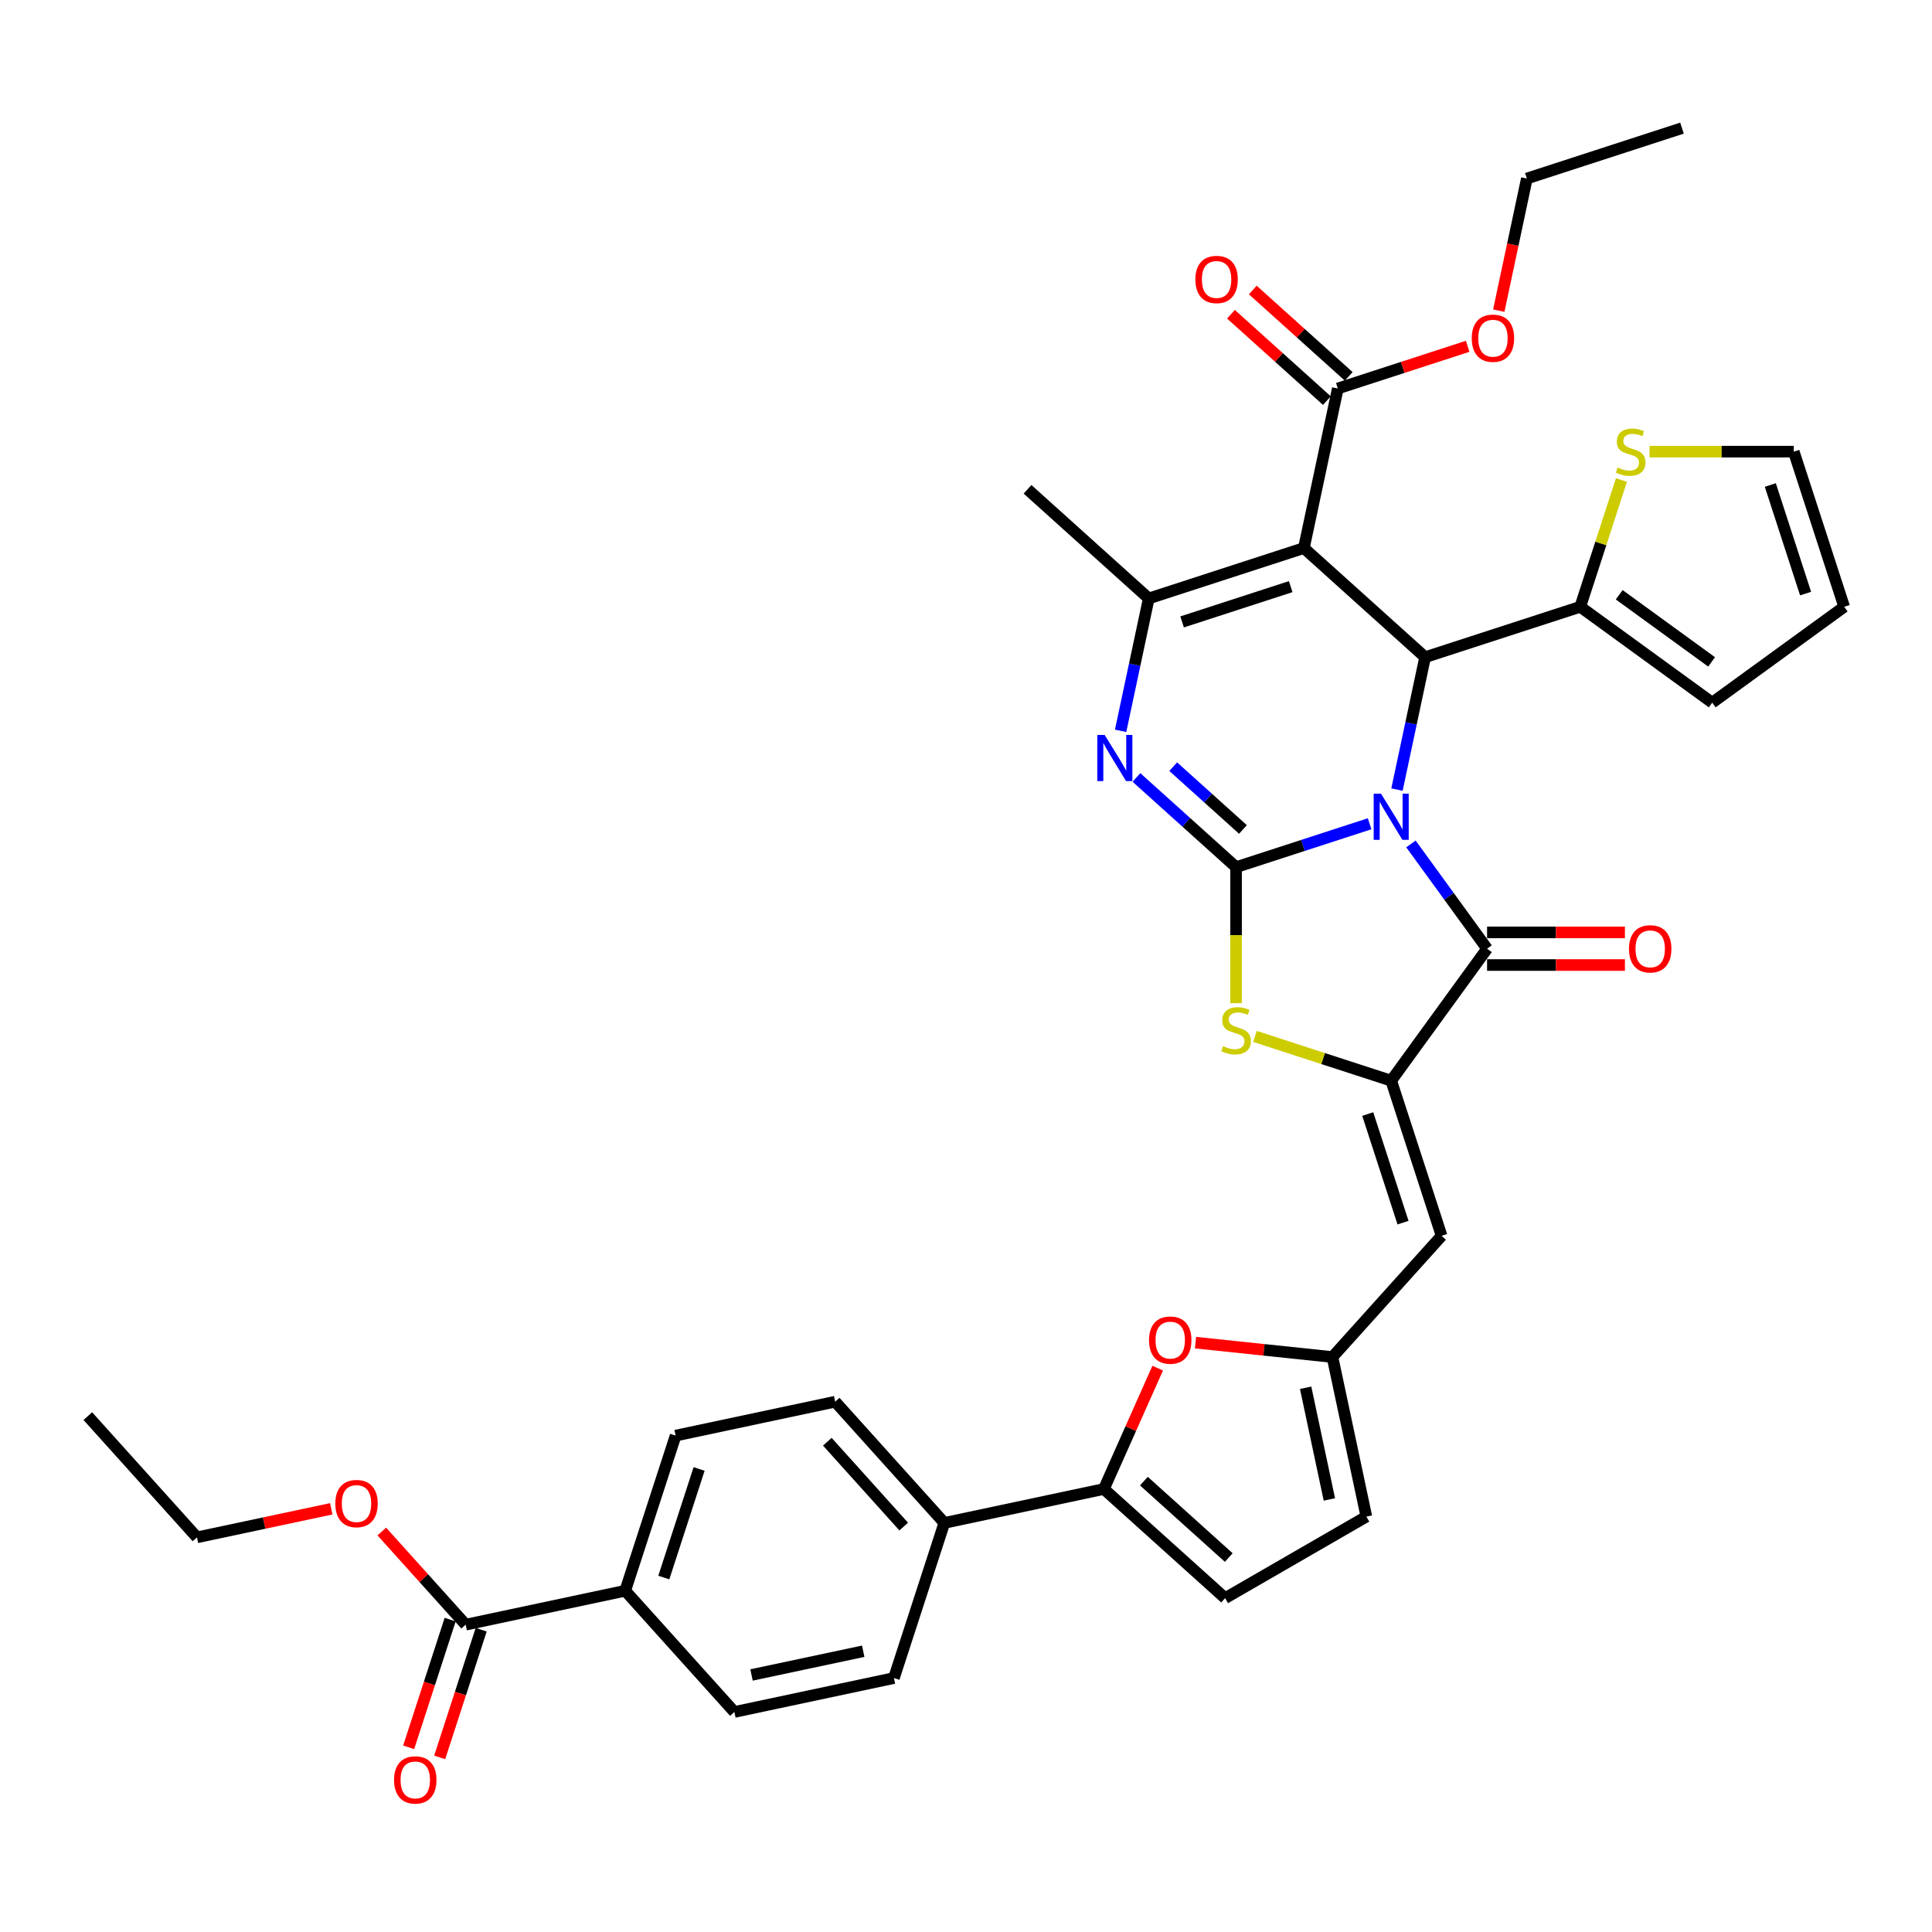 <?xml version='1.0' encoding='iso-8859-1'?>
<svg version='1.1' baseProfile='full'
              xmlns='http://www.w3.org/2000/svg'
                      xmlns:rdkit='http://www.rdkit.org/xml'
                      xmlns:xlink='http://www.w3.org/1999/xlink'
                  xml:space='preserve'
width='1000px' height='1000px' viewBox='0 0 1000 1000'>
<!-- END OF HEADER -->
<rect style='opacity:1.0;fill:#FFFFFF;stroke:none' width='1000' height='1000' x='0' y='0'> </rect>
<path class='bond-0' d='M 708.904,426.381 L 674.345,437.61' style='fill:none;fill-rule:evenodd;stroke:#0000FF;stroke-width:6px;stroke-linecap:butt;stroke-linejoin:miter;stroke-opacity:1' />
<path class='bond-0' d='M 674.345,437.61 L 639.785,448.839' style='fill:none;fill-rule:evenodd;stroke:#000000;stroke-width:6px;stroke-linecap:butt;stroke-linejoin:miter;stroke-opacity:1' />
<path class='bond-2' d='M 723.073,408.683 L 730.355,374.423' style='fill:none;fill-rule:evenodd;stroke:#0000FF;stroke-width:6px;stroke-linecap:butt;stroke-linejoin:miter;stroke-opacity:1' />
<path class='bond-2' d='M 730.355,374.423 L 737.637,340.163' style='fill:none;fill-rule:evenodd;stroke:#000000;stroke-width:6px;stroke-linecap:butt;stroke-linejoin:miter;stroke-opacity:1' />
<path class='bond-3' d='M 730.302,436.815 L 750.006,463.934' style='fill:none;fill-rule:evenodd;stroke:#0000FF;stroke-width:6px;stroke-linecap:butt;stroke-linejoin:miter;stroke-opacity:1' />
<path class='bond-3' d='M 750.006,463.934 L 769.71,491.054' style='fill:none;fill-rule:evenodd;stroke:#000000;stroke-width:6px;stroke-linecap:butt;stroke-linejoin:miter;stroke-opacity:1' />
<path class='bond-4' d='M 639.785,448.839 L 614.002,425.624' style='fill:none;fill-rule:evenodd;stroke:#000000;stroke-width:6px;stroke-linecap:butt;stroke-linejoin:miter;stroke-opacity:1' />
<path class='bond-4' d='M 614.002,425.624 L 588.22,402.409' style='fill:none;fill-rule:evenodd;stroke:#0000FF;stroke-width:6px;stroke-linecap:butt;stroke-linejoin:miter;stroke-opacity:1' />
<path class='bond-4' d='M 643.349,429.326 L 625.301,413.075' style='fill:none;fill-rule:evenodd;stroke:#000000;stroke-width:6px;stroke-linecap:butt;stroke-linejoin:miter;stroke-opacity:1' />
<path class='bond-4' d='M 625.301,413.075 L 607.253,396.825' style='fill:none;fill-rule:evenodd;stroke:#0000FF;stroke-width:6px;stroke-linecap:butt;stroke-linejoin:miter;stroke-opacity:1' />
<path class='bond-7' d='M 639.785,448.839 L 639.785,484.038' style='fill:none;fill-rule:evenodd;stroke:#000000;stroke-width:6px;stroke-linecap:butt;stroke-linejoin:miter;stroke-opacity:1' />
<path class='bond-7' d='M 639.785,484.038 L 639.785,519.237' style='fill:none;fill-rule:evenodd;stroke:#CCCC00;stroke-width:6px;stroke-linecap:butt;stroke-linejoin:miter;stroke-opacity:1' />
<path class='bond-1' d='M 674.893,283.669 L 737.637,340.163' style='fill:none;fill-rule:evenodd;stroke:#000000;stroke-width:6px;stroke-linecap:butt;stroke-linejoin:miter;stroke-opacity:1' />
<path class='bond-6' d='M 674.893,283.669 L 594.595,309.759' style='fill:none;fill-rule:evenodd;stroke:#000000;stroke-width:6px;stroke-linecap:butt;stroke-linejoin:miter;stroke-opacity:1' />
<path class='bond-6' d='M 668.066,303.642 L 611.858,321.905' style='fill:none;fill-rule:evenodd;stroke:#000000;stroke-width:6px;stroke-linecap:butt;stroke-linejoin:miter;stroke-opacity:1' />
<path class='bond-13' d='M 674.893,283.669 L 692.447,201.084' style='fill:none;fill-rule:evenodd;stroke:#000000;stroke-width:6px;stroke-linecap:butt;stroke-linejoin:miter;stroke-opacity:1' />
<path class='bond-12' d='M 737.637,340.163 L 817.935,314.073' style='fill:none;fill-rule:evenodd;stroke:#000000;stroke-width:6px;stroke-linecap:butt;stroke-linejoin:miter;stroke-opacity:1' />
<path class='bond-5' d='M 769.71,491.054 L 720.083,559.359' style='fill:none;fill-rule:evenodd;stroke:#000000;stroke-width:6px;stroke-linecap:butt;stroke-linejoin:miter;stroke-opacity:1' />
<path class='bond-19' d='M 769.71,499.497 L 805.381,499.497' style='fill:none;fill-rule:evenodd;stroke:#000000;stroke-width:6px;stroke-linecap:butt;stroke-linejoin:miter;stroke-opacity:1' />
<path class='bond-19' d='M 805.381,499.497 L 841.053,499.497' style='fill:none;fill-rule:evenodd;stroke:#FF0000;stroke-width:6px;stroke-linecap:butt;stroke-linejoin:miter;stroke-opacity:1' />
<path class='bond-19' d='M 769.71,482.611 L 805.381,482.611' style='fill:none;fill-rule:evenodd;stroke:#000000;stroke-width:6px;stroke-linecap:butt;stroke-linejoin:miter;stroke-opacity:1' />
<path class='bond-19' d='M 805.381,482.611 L 841.053,482.611' style='fill:none;fill-rule:evenodd;stroke:#FF0000;stroke-width:6px;stroke-linecap:butt;stroke-linejoin:miter;stroke-opacity:1' />
<path class='bond-38' d='M 580.031,378.278 L 587.313,344.019' style='fill:none;fill-rule:evenodd;stroke:#0000FF;stroke-width:6px;stroke-linecap:butt;stroke-linejoin:miter;stroke-opacity:1' />
<path class='bond-38' d='M 587.313,344.019 L 594.595,309.759' style='fill:none;fill-rule:evenodd;stroke:#000000;stroke-width:6px;stroke-linecap:butt;stroke-linejoin:miter;stroke-opacity:1' />
<path class='bond-8' d='M 720.083,559.359 L 746.173,639.657' style='fill:none;fill-rule:evenodd;stroke:#000000;stroke-width:6px;stroke-linecap:butt;stroke-linejoin:miter;stroke-opacity:1' />
<path class='bond-8' d='M 707.937,576.622 L 726.2,632.831' style='fill:none;fill-rule:evenodd;stroke:#000000;stroke-width:6px;stroke-linecap:butt;stroke-linejoin:miter;stroke-opacity:1' />
<path class='bond-37' d='M 720.083,559.359 L 684.822,547.903' style='fill:none;fill-rule:evenodd;stroke:#000000;stroke-width:6px;stroke-linecap:butt;stroke-linejoin:miter;stroke-opacity:1' />
<path class='bond-37' d='M 684.822,547.903 L 649.562,536.446' style='fill:none;fill-rule:evenodd;stroke:#CCCC00;stroke-width:6px;stroke-linecap:butt;stroke-linejoin:miter;stroke-opacity:1' />
<path class='bond-31' d='M 594.595,309.759 L 531.851,253.264' style='fill:none;fill-rule:evenodd;stroke:#000000;stroke-width:6px;stroke-linecap:butt;stroke-linejoin:miter;stroke-opacity:1' />
<path class='bond-11' d='M 746.173,639.657 L 689.678,702.401' style='fill:none;fill-rule:evenodd;stroke:#000000;stroke-width:6px;stroke-linecap:butt;stroke-linejoin:miter;stroke-opacity:1' />
<path class='bond-9' d='M 571.37,770.707 L 585.296,739.427' style='fill:none;fill-rule:evenodd;stroke:#000000;stroke-width:6px;stroke-linecap:butt;stroke-linejoin:miter;stroke-opacity:1' />
<path class='bond-9' d='M 585.296,739.427 L 599.223,708.148' style='fill:none;fill-rule:evenodd;stroke:#FF0000;stroke-width:6px;stroke-linecap:butt;stroke-linejoin:miter;stroke-opacity:1' />
<path class='bond-18' d='M 571.37,770.707 L 488.785,788.261' style='fill:none;fill-rule:evenodd;stroke:#000000;stroke-width:6px;stroke-linecap:butt;stroke-linejoin:miter;stroke-opacity:1' />
<path class='bond-40' d='M 571.37,770.707 L 634.114,827.201' style='fill:none;fill-rule:evenodd;stroke:#000000;stroke-width:6px;stroke-linecap:butt;stroke-linejoin:miter;stroke-opacity:1' />
<path class='bond-40' d='M 592.08,766.632 L 636.001,806.178' style='fill:none;fill-rule:evenodd;stroke:#000000;stroke-width:6px;stroke-linecap:butt;stroke-linejoin:miter;stroke-opacity:1' />
<path class='bond-10' d='M 618.797,694.951 L 654.238,698.676' style='fill:none;fill-rule:evenodd;stroke:#FF0000;stroke-width:6px;stroke-linecap:butt;stroke-linejoin:miter;stroke-opacity:1' />
<path class='bond-10' d='M 654.238,698.676 L 689.678,702.401' style='fill:none;fill-rule:evenodd;stroke:#000000;stroke-width:6px;stroke-linecap:butt;stroke-linejoin:miter;stroke-opacity:1' />
<path class='bond-16' d='M 689.678,702.401 L 707.232,784.986' style='fill:none;fill-rule:evenodd;stroke:#000000;stroke-width:6px;stroke-linecap:butt;stroke-linejoin:miter;stroke-opacity:1' />
<path class='bond-16' d='M 675.794,718.3 L 688.082,776.109' style='fill:none;fill-rule:evenodd;stroke:#000000;stroke-width:6px;stroke-linecap:butt;stroke-linejoin:miter;stroke-opacity:1' />
<path class='bond-17' d='M 817.935,314.073 L 828.596,281.261' style='fill:none;fill-rule:evenodd;stroke:#000000;stroke-width:6px;stroke-linecap:butt;stroke-linejoin:miter;stroke-opacity:1' />
<path class='bond-17' d='M 828.596,281.261 L 839.257,248.449' style='fill:none;fill-rule:evenodd;stroke:#CCCC00;stroke-width:6px;stroke-linecap:butt;stroke-linejoin:miter;stroke-opacity:1' />
<path class='bond-21' d='M 817.935,314.073 L 886.24,363.7' style='fill:none;fill-rule:evenodd;stroke:#000000;stroke-width:6px;stroke-linecap:butt;stroke-linejoin:miter;stroke-opacity:1' />
<path class='bond-21' d='M 838.106,307.856 L 885.92,342.595' style='fill:none;fill-rule:evenodd;stroke:#000000;stroke-width:6px;stroke-linecap:butt;stroke-linejoin:miter;stroke-opacity:1' />
<path class='bond-23' d='M 698.096,194.809 L 673.268,172.453' style='fill:none;fill-rule:evenodd;stroke:#000000;stroke-width:6px;stroke-linecap:butt;stroke-linejoin:miter;stroke-opacity:1' />
<path class='bond-23' d='M 673.268,172.453 L 648.439,150.098' style='fill:none;fill-rule:evenodd;stroke:#FF0000;stroke-width:6px;stroke-linecap:butt;stroke-linejoin:miter;stroke-opacity:1' />
<path class='bond-23' d='M 686.797,207.358 L 661.969,185.002' style='fill:none;fill-rule:evenodd;stroke:#000000;stroke-width:6px;stroke-linecap:butt;stroke-linejoin:miter;stroke-opacity:1' />
<path class='bond-23' d='M 661.969,185.002 L 637.14,162.646' style='fill:none;fill-rule:evenodd;stroke:#FF0000;stroke-width:6px;stroke-linecap:butt;stroke-linejoin:miter;stroke-opacity:1' />
<path class='bond-30' d='M 692.447,201.084 L 726.053,190.164' style='fill:none;fill-rule:evenodd;stroke:#000000;stroke-width:6px;stroke-linecap:butt;stroke-linejoin:miter;stroke-opacity:1' />
<path class='bond-30' d='M 726.053,190.164 L 759.658,179.245' style='fill:none;fill-rule:evenodd;stroke:#FF0000;stroke-width:6px;stroke-linecap:butt;stroke-linejoin:miter;stroke-opacity:1' />
<path class='bond-14' d='M 634.114,827.201 L 707.232,784.986' style='fill:none;fill-rule:evenodd;stroke:#000000;stroke-width:6px;stroke-linecap:butt;stroke-linejoin:miter;stroke-opacity:1' />
<path class='bond-15' d='M 241.029,840.923 L 323.614,823.369' style='fill:none;fill-rule:evenodd;stroke:#000000;stroke-width:6px;stroke-linecap:butt;stroke-linejoin:miter;stroke-opacity:1' />
<path class='bond-24' d='M 232.999,838.314 L 222.261,871.362' style='fill:none;fill-rule:evenodd;stroke:#000000;stroke-width:6px;stroke-linecap:butt;stroke-linejoin:miter;stroke-opacity:1' />
<path class='bond-24' d='M 222.261,871.362 L 211.523,904.41' style='fill:none;fill-rule:evenodd;stroke:#FF0000;stroke-width:6px;stroke-linecap:butt;stroke-linejoin:miter;stroke-opacity:1' />
<path class='bond-24' d='M 249.059,843.532 L 238.321,876.58' style='fill:none;fill-rule:evenodd;stroke:#000000;stroke-width:6px;stroke-linecap:butt;stroke-linejoin:miter;stroke-opacity:1' />
<path class='bond-24' d='M 238.321,876.58 L 227.583,909.628' style='fill:none;fill-rule:evenodd;stroke:#FF0000;stroke-width:6px;stroke-linecap:butt;stroke-linejoin:miter;stroke-opacity:1' />
<path class='bond-32' d='M 241.029,840.923 L 219.325,816.818' style='fill:none;fill-rule:evenodd;stroke:#000000;stroke-width:6px;stroke-linecap:butt;stroke-linejoin:miter;stroke-opacity:1' />
<path class='bond-32' d='M 219.325,816.818 L 197.621,792.713' style='fill:none;fill-rule:evenodd;stroke:#FF0000;stroke-width:6px;stroke-linecap:butt;stroke-linejoin:miter;stroke-opacity:1' />
<path class='bond-22' d='M 853.802,233.775 L 891.129,233.775' style='fill:none;fill-rule:evenodd;stroke:#CCCC00;stroke-width:6px;stroke-linecap:butt;stroke-linejoin:miter;stroke-opacity:1' />
<path class='bond-22' d='M 891.129,233.775 L 928.455,233.775' style='fill:none;fill-rule:evenodd;stroke:#000000;stroke-width:6px;stroke-linecap:butt;stroke-linejoin:miter;stroke-opacity:1' />
<path class='bond-26' d='M 488.785,788.261 L 462.694,868.558' style='fill:none;fill-rule:evenodd;stroke:#000000;stroke-width:6px;stroke-linecap:butt;stroke-linejoin:miter;stroke-opacity:1' />
<path class='bond-27' d='M 488.785,788.261 L 432.29,725.517' style='fill:none;fill-rule:evenodd;stroke:#000000;stroke-width:6px;stroke-linecap:butt;stroke-linejoin:miter;stroke-opacity:1' />
<path class='bond-27' d='M 467.762,790.148 L 428.215,746.227' style='fill:none;fill-rule:evenodd;stroke:#000000;stroke-width:6px;stroke-linecap:butt;stroke-linejoin:miter;stroke-opacity:1' />
<path class='bond-20' d='M 323.614,823.369 L 349.705,743.071' style='fill:none;fill-rule:evenodd;stroke:#000000;stroke-width:6px;stroke-linecap:butt;stroke-linejoin:miter;stroke-opacity:1' />
<path class='bond-20' d='M 343.588,816.542 L 361.851,760.333' style='fill:none;fill-rule:evenodd;stroke:#000000;stroke-width:6px;stroke-linecap:butt;stroke-linejoin:miter;stroke-opacity:1' />
<path class='bond-41' d='M 323.614,823.369 L 380.109,886.112' style='fill:none;fill-rule:evenodd;stroke:#000000;stroke-width:6px;stroke-linecap:butt;stroke-linejoin:miter;stroke-opacity:1' />
<path class='bond-25' d='M 886.24,363.7 L 954.545,314.073' style='fill:none;fill-rule:evenodd;stroke:#000000;stroke-width:6px;stroke-linecap:butt;stroke-linejoin:miter;stroke-opacity:1' />
<path class='bond-39' d='M 928.455,233.775 L 954.545,314.073' style='fill:none;fill-rule:evenodd;stroke:#000000;stroke-width:6px;stroke-linecap:butt;stroke-linejoin:miter;stroke-opacity:1' />
<path class='bond-39' d='M 916.309,251.038 L 934.572,307.247' style='fill:none;fill-rule:evenodd;stroke:#000000;stroke-width:6px;stroke-linecap:butt;stroke-linejoin:miter;stroke-opacity:1' />
<path class='bond-28' d='M 462.694,868.558 L 380.109,886.112' style='fill:none;fill-rule:evenodd;stroke:#000000;stroke-width:6px;stroke-linecap:butt;stroke-linejoin:miter;stroke-opacity:1' />
<path class='bond-28' d='M 446.796,854.674 L 388.986,866.962' style='fill:none;fill-rule:evenodd;stroke:#000000;stroke-width:6px;stroke-linecap:butt;stroke-linejoin:miter;stroke-opacity:1' />
<path class='bond-29' d='M 432.29,725.517 L 349.705,743.071' style='fill:none;fill-rule:evenodd;stroke:#000000;stroke-width:6px;stroke-linecap:butt;stroke-linejoin:miter;stroke-opacity:1' />
<path class='bond-33' d='M 775.763,160.792 L 783.031,126.6' style='fill:none;fill-rule:evenodd;stroke:#FF0000;stroke-width:6px;stroke-linecap:butt;stroke-linejoin:miter;stroke-opacity:1' />
<path class='bond-33' d='M 783.031,126.6 L 790.299,92.408' style='fill:none;fill-rule:evenodd;stroke:#000000;stroke-width:6px;stroke-linecap:butt;stroke-linejoin:miter;stroke-opacity:1' />
<path class='bond-34' d='M 171.448,780.96 L 136.699,788.347' style='fill:none;fill-rule:evenodd;stroke:#FF0000;stroke-width:6px;stroke-linecap:butt;stroke-linejoin:miter;stroke-opacity:1' />
<path class='bond-34' d='M 136.699,788.347 L 101.949,795.733' style='fill:none;fill-rule:evenodd;stroke:#000000;stroke-width:6px;stroke-linecap:butt;stroke-linejoin:miter;stroke-opacity:1' />
<path class='bond-35' d='M 790.299,92.408 L 870.597,66.318' style='fill:none;fill-rule:evenodd;stroke:#000000;stroke-width:6px;stroke-linecap:butt;stroke-linejoin:miter;stroke-opacity:1' />
<path class='bond-36' d='M 101.949,795.733 L 45.455,732.989' style='fill:none;fill-rule:evenodd;stroke:#000000;stroke-width:6px;stroke-linecap:butt;stroke-linejoin:miter;stroke-opacity:1' />
<path  class='atom-0' d='M 714.797 410.793
L 722.633 423.458
Q 723.409 424.707, 724.659 426.97
Q 725.908 429.233, 725.976 429.368
L 725.976 410.793
L 729.151 410.793
L 729.151 434.704
L 725.875 434.704
L 717.465 420.857
Q 716.486 419.236, 715.439 417.379
Q 714.426 415.521, 714.122 414.947
L 714.122 434.704
L 711.015 434.704
L 711.015 410.793
L 714.797 410.793
' fill='#0000FF'/>
<path  class='atom-5' d='M 571.756 380.389
L 579.591 393.053
Q 580.368 394.303, 581.617 396.566
Q 582.867 398.828, 582.934 398.963
L 582.934 380.389
L 586.109 380.389
L 586.109 404.299
L 582.833 404.299
L 574.424 390.453
Q 573.444 388.832, 572.397 386.974
Q 571.384 385.117, 571.08 384.543
L 571.08 404.299
L 567.973 404.299
L 567.973 380.389
L 571.756 380.389
' fill='#0000FF'/>
<path  class='atom-8' d='M 633.031 541.476
Q 633.301 541.577, 634.415 542.05
Q 635.53 542.523, 636.745 542.827
Q 637.995 543.097, 639.211 543.097
Q 641.474 543.097, 642.791 542.016
Q 644.108 540.902, 644.108 538.977
Q 644.108 537.659, 643.432 536.849
Q 642.791 536.038, 641.777 535.599
Q 640.764 535.16, 639.076 534.654
Q 636.948 534.012, 635.665 533.404
Q 634.415 532.796, 633.503 531.513
Q 632.625 530.23, 632.625 528.068
Q 632.625 525.062, 634.652 523.205
Q 636.712 521.348, 640.764 521.348
Q 643.534 521.348, 646.674 522.665
L 645.898 525.265
Q 643.027 524.083, 640.866 524.083
Q 638.535 524.083, 637.252 525.062
Q 635.969 526.008, 636.002 527.663
Q 636.002 528.946, 636.644 529.723
Q 637.32 530.5, 638.265 530.939
Q 639.245 531.378, 640.866 531.884
Q 643.027 532.56, 644.31 533.235
Q 645.594 533.911, 646.506 535.295
Q 647.451 536.646, 647.451 538.977
Q 647.451 542.286, 645.222 544.076
Q 643.027 545.832, 639.346 545.832
Q 637.218 545.832, 635.597 545.359
Q 634.01 544.92, 632.119 544.144
L 633.031 541.476
' fill='#CCCC00'/>
<path  class='atom-11' d='M 594.735 693.643
Q 594.735 687.902, 597.572 684.694
Q 600.408 681.485, 605.711 681.485
Q 611.013 681.485, 613.85 684.694
Q 616.687 687.902, 616.687 693.643
Q 616.687 699.452, 613.816 702.762
Q 610.945 706.038, 605.711 706.038
Q 600.442 706.038, 597.572 702.762
Q 594.735 699.486, 594.735 693.643
M 605.711 703.336
Q 609.358 703.336, 611.317 700.904
Q 613.309 698.439, 613.309 693.643
Q 613.309 688.949, 611.317 686.585
Q 609.358 684.187, 605.711 684.187
Q 602.063 684.187, 600.071 686.551
Q 598.112 688.915, 598.112 693.643
Q 598.112 698.473, 600.071 700.904
Q 602.063 703.336, 605.711 703.336
' fill='#FF0000'/>
<path  class='atom-18' d='M 837.271 241.982
Q 837.541 242.083, 838.655 242.556
Q 839.77 243.029, 840.985 243.333
Q 842.235 243.603, 843.451 243.603
Q 845.714 243.603, 847.031 242.522
Q 848.348 241.408, 848.348 239.483
Q 848.348 238.166, 847.672 237.355
Q 847.031 236.545, 846.018 236.106
Q 845.004 235.667, 843.316 235.16
Q 841.188 234.518, 839.905 233.91
Q 838.655 233.302, 837.743 232.019
Q 836.865 230.736, 836.865 228.574
Q 836.865 225.569, 838.892 223.711
Q 840.952 221.854, 845.004 221.854
Q 847.774 221.854, 850.914 223.171
L 850.138 225.771
Q 847.267 224.589, 845.106 224.589
Q 842.775 224.589, 841.492 225.569
Q 840.209 226.514, 840.242 228.169
Q 840.242 229.452, 840.884 230.229
Q 841.56 231.006, 842.505 231.445
Q 843.485 231.884, 845.106 232.391
Q 847.267 233.066, 848.55 233.741
Q 849.834 234.417, 850.746 235.802
Q 851.691 237.152, 851.691 239.483
Q 851.691 242.792, 849.462 244.582
Q 847.267 246.338, 843.586 246.338
Q 841.458 246.338, 839.837 245.866
Q 838.25 245.427, 836.359 244.65
L 837.271 241.982
' fill='#CCCC00'/>
<path  class='atom-20' d='M 843.164 491.122
Q 843.164 485.38, 846.001 482.172
Q 848.837 478.964, 854.14 478.964
Q 859.442 478.964, 862.279 482.172
Q 865.116 485.38, 865.116 491.122
Q 865.116 496.93, 862.245 500.24
Q 859.374 503.516, 854.14 503.516
Q 848.871 503.516, 846.001 500.24
Q 843.164 496.964, 843.164 491.122
M 854.14 500.814
Q 857.787 500.814, 859.746 498.383
Q 861.738 495.917, 861.738 491.122
Q 861.738 486.427, 859.746 484.063
Q 857.787 481.665, 854.14 481.665
Q 850.492 481.665, 848.5 484.029
Q 846.541 486.393, 846.541 491.122
Q 846.541 495.951, 848.5 498.383
Q 850.492 500.814, 854.14 500.814
' fill='#FF0000'/>
<path  class='atom-24' d='M 618.727 144.656
Q 618.727 138.915, 621.564 135.707
Q 624.401 132.498, 629.703 132.498
Q 635.005 132.498, 637.842 135.707
Q 640.679 138.915, 640.679 144.656
Q 640.679 150.465, 637.808 153.775
Q 634.938 157.051, 629.703 157.051
Q 624.435 157.051, 621.564 153.775
Q 618.727 150.499, 618.727 144.656
M 629.703 154.349
Q 633.351 154.349, 635.309 151.917
Q 637.302 149.452, 637.302 144.656
Q 637.302 139.962, 635.309 137.598
Q 633.351 135.2, 629.703 135.2
Q 626.056 135.2, 624.063 137.564
Q 622.104 139.928, 622.104 144.656
Q 622.104 149.486, 624.063 151.917
Q 626.056 154.349, 629.703 154.349
' fill='#FF0000'/>
<path  class='atom-25' d='M 203.963 921.288
Q 203.963 915.547, 206.8 912.338
Q 209.637 909.13, 214.939 909.13
Q 220.241 909.13, 223.078 912.338
Q 225.915 915.547, 225.915 921.288
Q 225.915 927.097, 223.044 930.406
Q 220.174 933.682, 214.939 933.682
Q 209.67 933.682, 206.8 930.406
Q 203.963 927.131, 203.963 921.288
M 214.939 930.981
Q 218.586 930.981, 220.545 928.549
Q 222.538 926.084, 222.538 921.288
Q 222.538 916.594, 220.545 914.23
Q 218.586 911.832, 214.939 911.832
Q 211.292 911.832, 209.299 914.196
Q 207.34 916.56, 207.34 921.288
Q 207.34 926.117, 209.299 928.549
Q 211.292 930.981, 214.939 930.981
' fill='#FF0000'/>
<path  class='atom-31' d='M 761.769 175.061
Q 761.769 169.319, 764.606 166.111
Q 767.443 162.903, 772.745 162.903
Q 778.047 162.903, 780.884 166.111
Q 783.721 169.319, 783.721 175.061
Q 783.721 180.87, 780.85 184.179
Q 777.979 187.455, 772.745 187.455
Q 767.476 187.455, 764.606 184.179
Q 761.769 180.903, 761.769 175.061
M 772.745 184.753
Q 776.392 184.753, 778.351 182.322
Q 780.344 179.856, 780.344 175.061
Q 780.344 170.366, 778.351 168.002
Q 776.392 165.605, 772.745 165.605
Q 769.097 165.605, 767.105 167.969
Q 765.146 170.333, 765.146 175.061
Q 765.146 179.89, 767.105 182.322
Q 769.097 184.753, 772.745 184.753
' fill='#FF0000'/>
<path  class='atom-33' d='M 173.559 778.246
Q 173.559 772.505, 176.395 769.297
Q 179.232 766.088, 184.534 766.088
Q 189.837 766.088, 192.674 769.297
Q 195.51 772.505, 195.51 778.246
Q 195.51 784.055, 192.64 787.365
Q 189.769 790.641, 184.534 790.641
Q 179.266 790.641, 176.395 787.365
Q 173.559 784.089, 173.559 778.246
M 184.534 787.939
Q 188.182 787.939, 190.141 785.507
Q 192.133 783.042, 192.133 778.246
Q 192.133 773.552, 190.141 771.188
Q 188.182 768.79, 184.534 768.79
Q 180.887 768.79, 178.895 771.154
Q 176.936 773.518, 176.936 778.246
Q 176.936 783.076, 178.895 785.507
Q 180.887 787.939, 184.534 787.939
' fill='#FF0000'/>
</svg>
